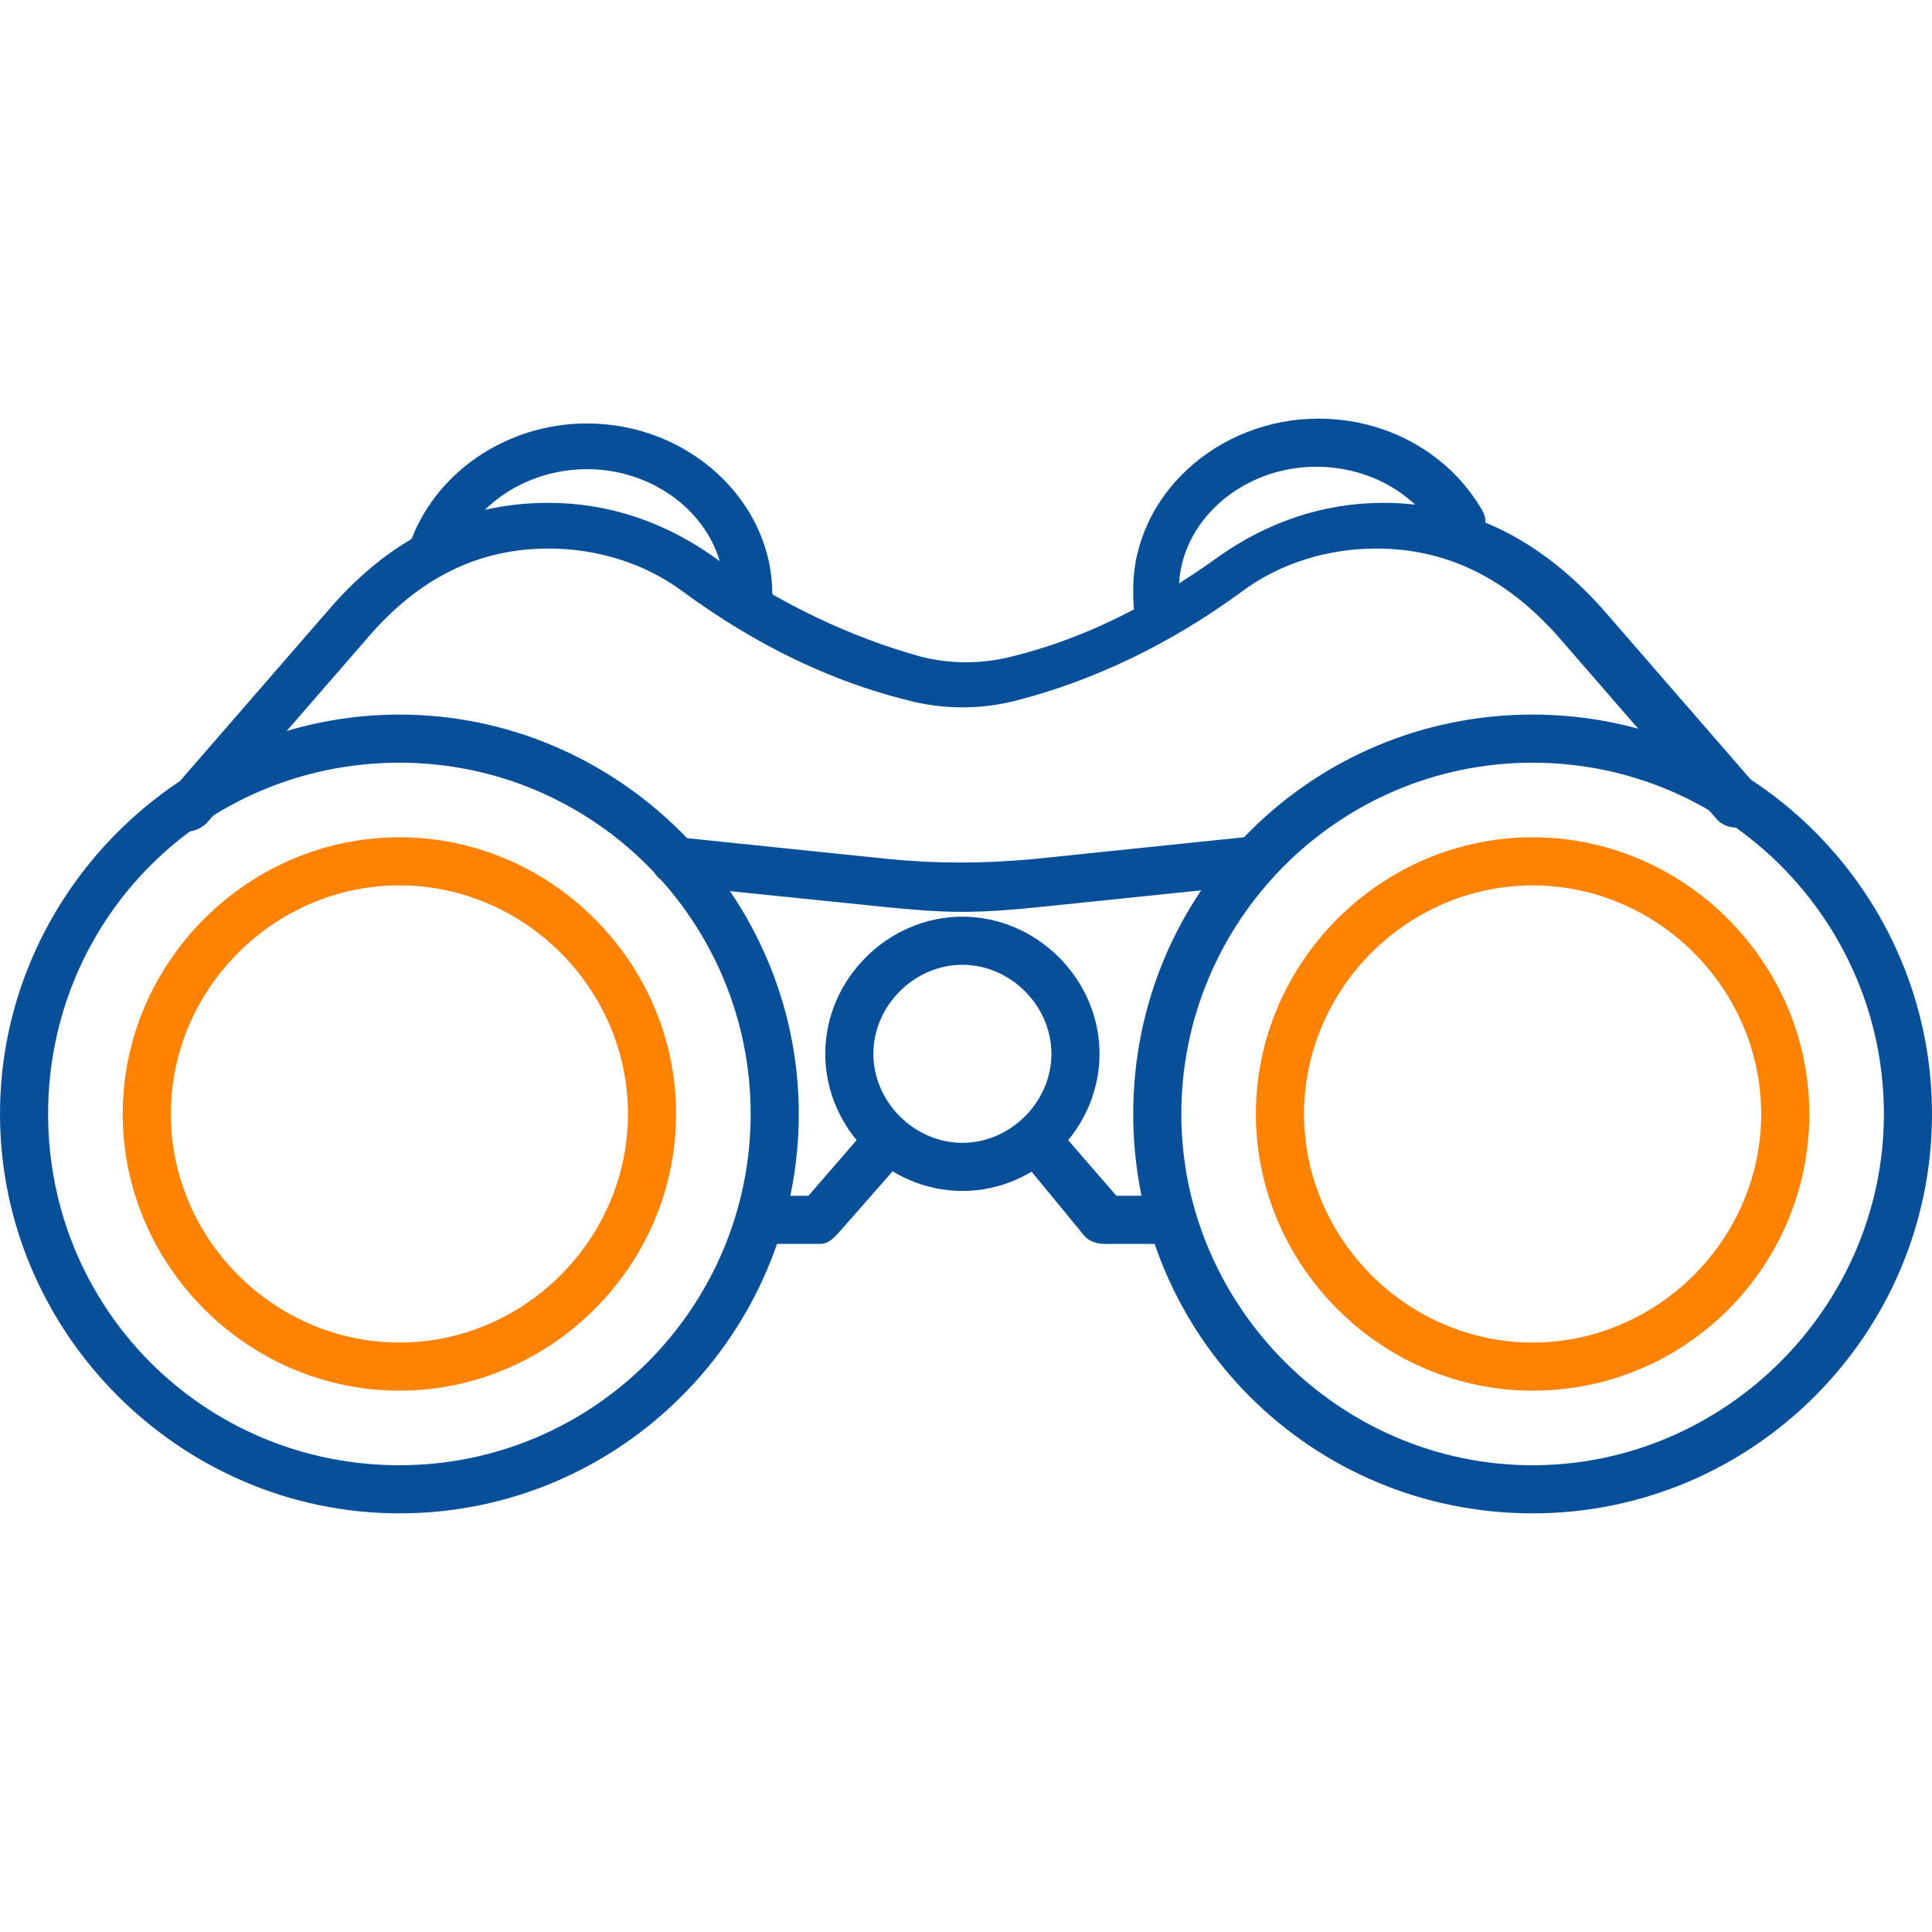 <?xml version="1.0" encoding="utf-8"?>
<!-- Generator: Adobe Illustrator 24.2.1, SVG Export Plug-In . SVG Version: 6.00 Build 0)  -->
<svg version="1.1" id="Layer_1" xmlns="http://www.w3.org/2000/svg" xmlns:xlink="http://www.w3.org/1999/xlink" x="0px" y="0px"
	 viewBox="0 0 80.3 80.3" style="enable-background:new 0 0 80.3 80.3;" xml:space="preserve">
<style type="text/css">
	.st0{fill:#075099;}
	.st1{fill:#075099;stroke:#404041;stroke-width:2;stroke-linecap:round;stroke-linejoin:round;}
	.st2{fill:#FF8200;}
</style>
<g>
	<path class="st0" d="M31.1,25.6c-0.5,0-1-0.5-1-1c0-2.8-2.6-5.1-5.7-5.1c-2.5,0-4.8,1.5-5.5,3.7c-0.2,0.5-0.7,0.8-1.2,0.7
		c-0.5-0.2-0.8-0.7-0.7-1.2c1-3,4-5.1,7.4-5.1c4.2,0,7.7,3.2,7.7,7.1C32.1,25.1,31.6,25.6,31.1,25.6z"/>
	<path class="st0" d="M48.2,26.5c-0.5,0-0.9-0.3-1-0.8c-0.1-0.4-0.1-0.8-0.1-1.2c0-3.9,3.5-7.1,7.7-7.1c2.8,0,5.4,1.4,6.8,3.8
		c0.3,0.5,0.1,1.1-0.4,1.4s-1.1,0.1-1.4-0.4c-1-1.7-2.9-2.8-5.1-2.8c-3.1,0-5.7,2.3-5.7,5.1c0,0.3,0,0.5,0.1,0.8
		c0.1,0.5-0.3,1.1-0.8,1.2C48.3,26.5,48.3,26.5,48.2,26.5z"/>
</g>
<path class="st0" d="M72.2,34.4c-0.3,0-0.6-0.1-0.8-0.3l-6.6-7.6c-2.2-2.5-4.7-3.7-7.6-3.7c-2,0-4,0.6-5.6,1.8
	c-3,2.2-6.2,3.7-9.3,4.5c-1.5,0.4-3.1,0.4-4.6,0c-3.2-0.8-6.3-2.3-9.3-4.5c-1.6-1.2-3.6-1.8-5.6-1.8c-2.9,0-5.4,1.2-7.6,3.8
	l-6.6,7.6c-0.4,0.4-1,0.5-1.4,0.1s-0.5-1-0.1-1.4l6.6-7.6c2.6-3,5.6-4.4,9.1-4.4c2.5,0,4.8,0.8,6.8,2.2c2.8,2,5.8,3.4,8.7,4.2
	c1.2,0.3,2.5,0.3,3.7,0c2.9-0.7,5.8-2.1,8.7-4.2c2-1.4,4.3-2.2,6.8-2.2c3.5,0,6.5,1.5,9.1,4.4l6.6,7.6c0.4,0.4,0.3,1-0.1,1.4
	C72.6,34.3,72.4,34.4,72.2,34.4z"/>
<path class="st0" d="M40,37.9c-1.1,0-2.2-0.1-3.2-0.2L28,36.8c-0.5-0.1-1-0.5-0.9-1.1s0.5-1,1.1-0.9l8.7,0.9c2,0.2,4,0.2,6.1,0
	l8.7-0.9c0.5-0.1,1,0.3,1.1,0.9c0.1,0.5-0.3,1-0.9,1.1l-8.7,0.9C42.2,37.8,41.1,37.9,40,37.9z"/>
<path class="st0" d="M48.1,51.7h-2.2c-0.3,0-0.6-0.1-0.8-0.3L42.3,48c-0.4-0.4-0.3-1,0.1-1.4c0.4-0.4,1-0.3,1.4,0.1l2.6,3h1.8
	c0.5,0,1,0.5,1,1S48.7,51.7,48.1,51.7z"/>
<path class="st0" d="M34.1,51.7h-1.9c-0.5,0-1-0.5-1-1s0.5-1,1-1h1.4l2.6-3c0.4-0.4,1-0.5,1.4-0.1s0.5,1,0.1,1.4l-2.9,3.3
	C34.6,51.5,34.4,51.7,34.1,51.7z"/>
<g>
	<path class="st0" d="M40,49.5c-3.1,0-5.7-2.6-5.7-5.7s2.6-5.7,5.7-5.7s5.7,2.6,5.7,5.7S43.1,49.5,40,49.5z M40,40.1
		c-2,0-3.7,1.7-3.7,3.7s1.7,3.7,3.7,3.7s3.7-1.7,3.7-3.7S42,40.1,40,40.1z"/>
</g>
<g>
	<path class="st0" d="M16.6,62.9C7.5,62.9,0,55.4,0,46.3s7.5-16.6,16.6-16.6s16.6,7.5,16.6,16.6S25.8,62.9,16.6,62.9z M16.6,31.7
		C8.5,31.7,2,38.2,2,46.3s6.5,14.6,14.6,14.6s14.6-6.6,14.6-14.6S24.7,31.7,16.6,31.7z"/>
</g>
<path class="st1" d="M13.8,39.7"/>
<path class="st0" d="M63.7,62.9c-9.2,0-16.6-7.4-16.6-16.6s7.4-16.6,16.6-16.6s16.6,7.5,16.6,16.6S72.9,62.9,63.7,62.9z M63.7,31.7
	c-8.1,0-14.6,6.6-14.6,14.6s6.6,14.6,14.6,14.6s14.6-6.6,14.6-14.6S71.8,31.7,63.7,31.7z"/>
<path class="st2" d="M63.7,57.8c-6.3,0-11.5-5.2-11.5-11.5s5.2-11.5,11.5-11.5s11.5,5.2,11.5,11.5S70.1,57.8,63.7,57.8z M63.7,36.8
	c-5.2,0-9.5,4.3-9.5,9.5s4.3,9.5,9.5,9.5s9.5-4.3,9.5-9.5S68.9,36.8,63.7,36.8z"/>
<path class="st2" d="M16.6,57.8c-6.3,0-11.5-5.2-11.5-11.5s5.2-11.5,11.5-11.5s11.5,5.2,11.5,11.5S22.9,57.8,16.6,57.8z M16.6,36.8
	c-5.2,0-9.5,4.3-9.5,9.5s4.3,9.5,9.5,9.5s9.5-4.3,9.5-9.5S21.8,36.8,16.6,36.8z"/>
</svg>
